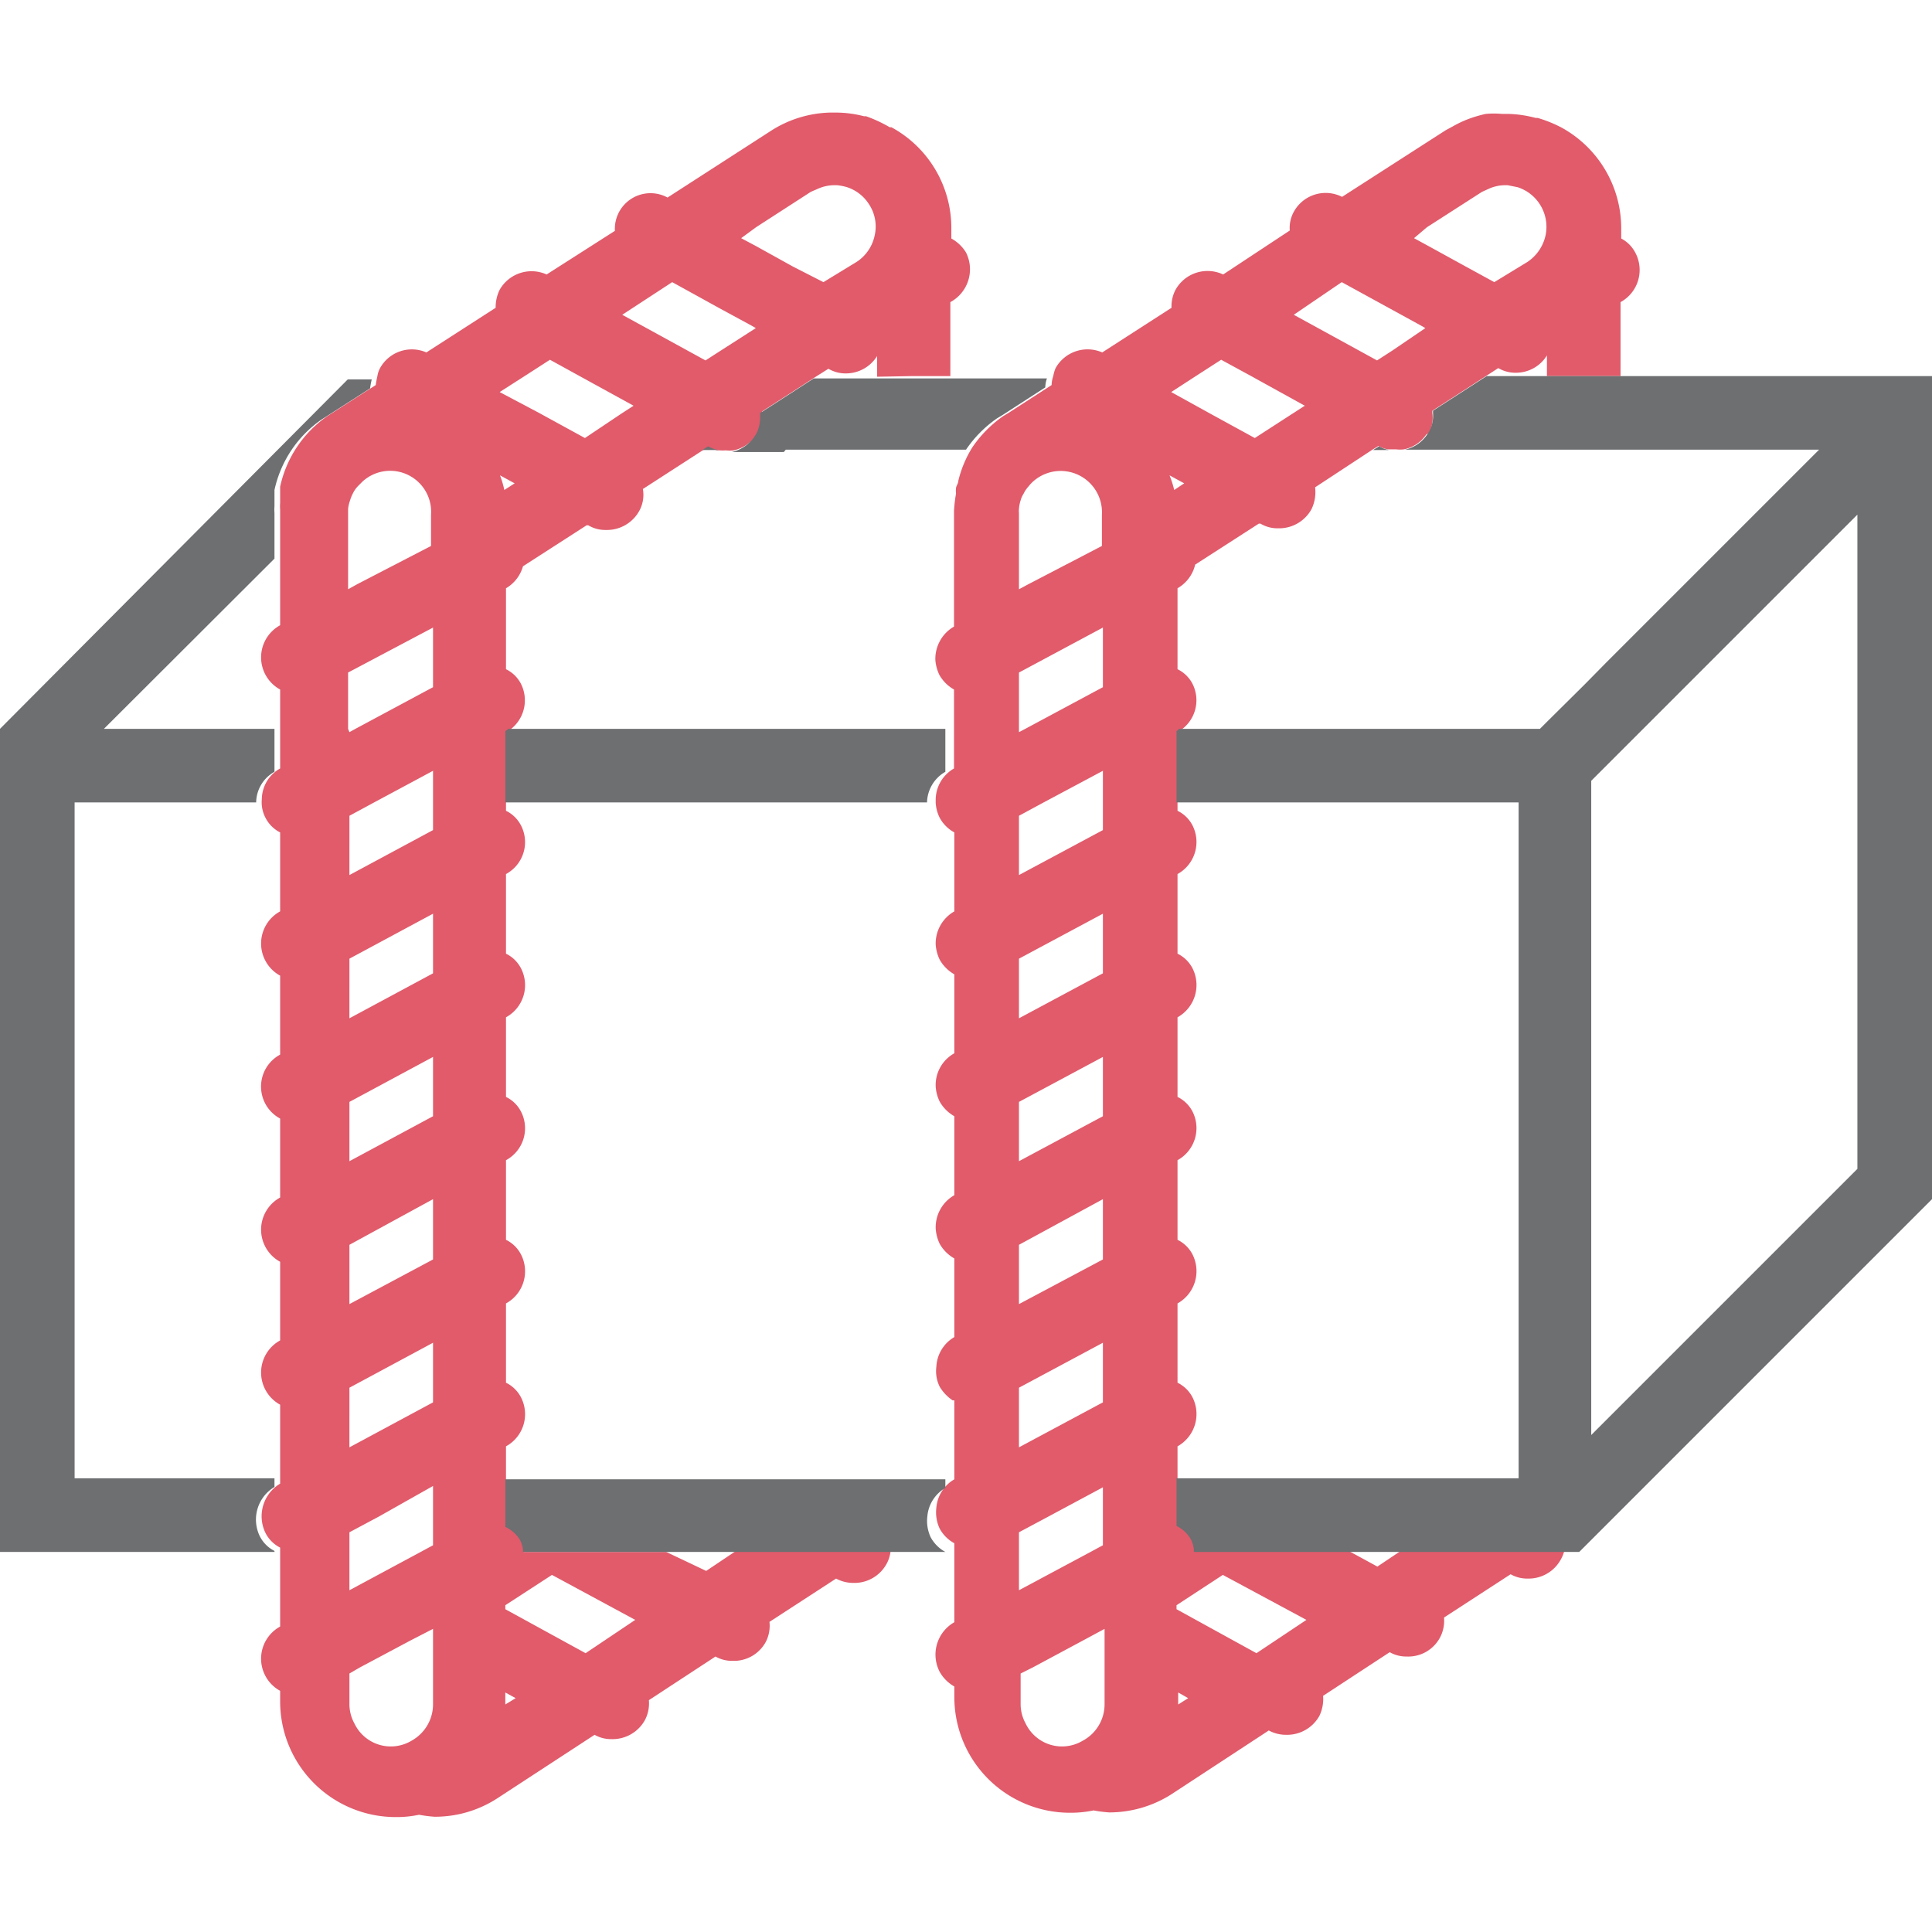 ﻿<svg id="Layer_1" data-name="Layer 1" xmlns="http://www.w3.org/2000/svg" viewBox="0 0 58 58"><defs><style>.cls-1{fill:#e15b6b;}.cls-2{fill:#6d6f71;}</style></defs><path class="cls-1" d="M27.42,11.29h1.11V9.07A1.12,1.12,0,0,0,29,7.58a1.18,1.18,0,0,0-.44-.42V6.82a3.44,3.44,0,0,0-1.8-3l-.05,0A4.15,4.15,0,0,0,26,3.49l-.06,0a3.42,3.42,0,0,0-.79-.11H24.9a3.44,3.44,0,0,0-1.76.55l-3.1,2a1.07,1.07,0,0,0-1.58,1L16.41,8.24A1.1,1.1,0,0,0,15,8.7a1.18,1.18,0,0,0-.12.54l-2.08,1.34a1.09,1.09,0,0,0-1.39.47.75.75,0,0,0-.08.24,2.56,2.56,0,0,0-.05.27l-1.45.93,0,0,0,0a3.47,3.47,0,0,0-1.42,2.12v0c0,.05,0,.11,0,.17s0,.21,0,.32a1.23,1.23,0,0,0,0,.2h0v3.47a1.1,1.1,0,0,0,0,1.93v2.37a1.07,1.07,0,0,0-.55.92,1,1,0,0,0,.11.56,1,1,0,0,0,.44.44v2.37a1.1,1.1,0,0,0,0,1.93v2.37a1.09,1.09,0,0,0,0,1.92v2.37a1.1,1.1,0,0,0,0,1.93v2.36a1.1,1.1,0,0,0,0,1.93v2.37a1.14,1.14,0,0,0-.44,1.48,1,1,0,0,0,.44.44v2.37a1.1,1.1,0,0,0,0,1.93v.32a3.47,3.47,0,0,0,3.47,3.47,3.2,3.2,0,0,0,.7-.07,3.78,3.78,0,0,0,.47.06,3.44,3.44,0,0,0,1.89-.56l2.91-1.9a1,1,0,0,0,.51.13,1.11,1.11,0,0,0,1-.57,1.08,1.08,0,0,0,.12-.6l2-1.31a1,1,0,0,0,.51.13,1.09,1.09,0,0,0,1-.57,1.06,1.06,0,0,0,.11-.6l2-1.3a1.08,1.08,0,0,0,.52.13,1.1,1.1,0,0,0,1-.58,1,1,0,0,0,.12-.45H22.2l-1,.67L20,46.59H15.72s0-.05,0-.08a.92.92,0,0,0-.09-.28,1,1,0,0,0-.44-.42V43.42a1.1,1.1,0,0,0,.44-1.49,1,1,0,0,0-.44-.42V39.13a1.1,1.1,0,0,0,.44-1.49,1,1,0,0,0-.44-.42V34.83a1.09,1.09,0,0,0,.44-1.48,1,1,0,0,0-.44-.42V30.54a1.1,1.1,0,0,0,.44-1.49,1,1,0,0,0-.44-.42V26.24a1.09,1.09,0,0,0,.44-1.48,1,1,0,0,0-.44-.42V22a.71.71,0,0,0,.09-.07,1.1,1.1,0,0,0,.35-1.42,1,1,0,0,0-.44-.42V17.66A1.11,1.11,0,0,0,15.7,17l1.91-1.23.05,0a1,1,0,0,0,.53.14,1.11,1.11,0,0,0,1-.57,1,1,0,0,0,.11-.66l1.78-1.15.18-.11h0a.94.94,0,0,0,.28.1h.05a1.38,1.38,0,0,0,.2,0,1,1,0,0,0,.24,0,1.12,1.12,0,0,0,.67-.45l.06-.09a1.11,1.11,0,0,0,.12-.56s0-.05,0-.07l.93-.6.68-.44.38-.24h0a1,1,0,0,0,.53.14,1.1,1.1,0,0,0,.93-.52v.62Zm-16.7,6.25-.27.15V15.4s0-.08,0-.12a1.1,1.1,0,0,1,.06-.26,1.19,1.19,0,0,1,.08-.2.86.86,0,0,1,.15-.22l.15-.15a1.23,1.23,0,0,1,2.05,1v.94Zm-.27,4.34V20.19L13,18.84v1.79l-2.33,1.25-.18.1ZM13,29.22l-2.51,1.35V28.78L13,27.43Zm0,4.29-2.51,1.35V33.08L13,31.73Zm0,4.3-2.51,1.34V37.37L13,36Zm0,4.29-2.51,1.35V41.66L13,40.31Zm0,3.39v.9l-.37.2-2.14,1.15V46l.88-.47L13,44.61ZM10.8,50.06l1.52-.81L13,48.9v.7h0v1.57a1.25,1.25,0,0,1-.65,1.09,1.21,1.21,0,0,1-1.71-.52,1.21,1.21,0,0,1-.15-.57v-.93Zm4.37,1.11v-.36l.31.17ZM13,24.09v.83l-2.51,1.35V24.49l.74-.4L13,23.14Zm2.14-9.38a2.83,2.83,0,0,0-.13-.44l.44.24Zm2.42-1.56-1.37-.75L15,11.77l.75-.48.76-.49.89.49,1.62.89-.34.22Zm2.62-4.68,1.45.8.94.51.12.07-1.06.68-.45.29h0l-2.5-1.37ZM22.7,6.82l1.64-1.06.23-.1h0a1.23,1.23,0,0,1,.46-.1h.09a1.55,1.55,0,0,1,.31.06,1.23,1.23,0,0,1,.65.5,1.21,1.21,0,0,1,.18.94,1.25,1.25,0,0,1-.54.8l-1,.61L23.8,8l-1.1-.61-.45-.24ZM19.07,48.63l-1.49,1-2.41-1.32v-.12l1.4-.91Z"/><path class="cls-1" d="M48.67,7.16V6.82a3.45,3.45,0,0,0-1.81-3l0,0a3.93,3.93,0,0,0-.7-.28h-.06a3.51,3.51,0,0,0-.8-.12h0l-.2,0a2.73,2.73,0,0,0-.5,0h0a3.8,3.8,0,0,0-.51.15,3.1,3.1,0,0,0-.45.21h0l-.24.13-3.11,2a1.09,1.09,0,0,0-1.45.45,1,1,0,0,0-.12.56l-2,1.32a1.1,1.1,0,0,0-1.43.46,1.06,1.06,0,0,0-.12.54l-2.08,1.34a1.1,1.1,0,0,0-1.4.47,1.09,1.09,0,0,0-.07.24.86.86,0,0,0-.05.27l-1.3.84-.15.09,0,0,0,0a3.61,3.61,0,0,0-.93.94,3.42,3.42,0,0,0-.42,1c0,.08-.06.15-.07.22v0a.88.88,0,0,0,0,.17,4.35,4.35,0,0,0-.06.52h0v3.47a1.12,1.12,0,0,0-.56,1,1.26,1.26,0,0,0,.12.45,1.16,1.16,0,0,0,.44.44v2.37a1.09,1.09,0,0,0-.55.92s0,.07,0,.11a1.16,1.16,0,0,0,.12.45,1.1,1.1,0,0,0,.44.44v2.37a1.11,1.11,0,0,0-.56,1,1.26,1.26,0,0,0,.12.45,1.16,1.16,0,0,0,.44.44v2.37a1.09,1.09,0,0,0-.56,1,1.21,1.21,0,0,0,.12.45,1.16,1.16,0,0,0,.44.44v2.37a1.11,1.11,0,0,0-.56,1,1.25,1.25,0,0,0,.12.46,1.16,1.16,0,0,0,.44.44v2.36a1.09,1.09,0,0,0-.54.89,1.05,1.05,0,0,0,.1.6,1.28,1.28,0,0,0,.39.41l.05,0v2.37a1.09,1.09,0,0,0-.54.85,1.15,1.15,0,0,0,.1.63,1.1,1.1,0,0,0,.44.44v2.37a1.12,1.12,0,0,0-.44,1.49,1.16,1.16,0,0,0,.44.44v.32a3.47,3.47,0,0,0,3.47,3.47,3.35,3.35,0,0,0,.71-.07,3.78,3.78,0,0,0,.47.06,3.47,3.47,0,0,0,1.89-.56l2.9-1.9a1.08,1.08,0,0,0,.52.13,1.11,1.11,0,0,0,1-.57,1.17,1.17,0,0,0,.11-.6l2-1.31a1,1,0,0,0,.51.13,1.08,1.08,0,0,0,1-.57,1.07,1.07,0,0,0,.12-.6l2-1.3a1,1,0,0,0,.51.13,1.1,1.1,0,0,0,1-.58,1,1,0,0,0,.13-.45H42.35l-1,.67-1.23-.67H35.87l0-.08a.9.9,0,0,0-.08-.28,1,1,0,0,0-.44-.42V43.42a1.11,1.11,0,0,0,.44-1.49,1,1,0,0,0-.44-.42V39.13a1.11,1.11,0,0,0,.44-1.49,1,1,0,0,0-.44-.42V34.83a1.1,1.1,0,0,0,.44-1.48,1,1,0,0,0-.44-.42V30.54a1.11,1.11,0,0,0,.44-1.49,1,1,0,0,0-.44-.42V26.24a1.1,1.1,0,0,0,.44-1.48,1,1,0,0,0-.44-.42V22l.08-.07a1.09,1.09,0,0,0,.36-1.42,1,1,0,0,0-.44-.42V17.66a1.11,1.11,0,0,0,.53-.71l1.91-1.23.05,0a1,1,0,0,0,.53.14,1.11,1.11,0,0,0,1-.57,1.17,1.17,0,0,0,.11-.66L41.2,13.5l.18-.11h0a1,1,0,0,0,.28.1h.06l.19,0a1,1,0,0,0,.24,0,1.07,1.07,0,0,0,.67-.45A.47.47,0,0,0,42.9,13,1,1,0,0,0,43,12.4v-.07l.93-.6.68-.44.37-.24h0a1,1,0,0,0,.53.14,1.09,1.09,0,0,0,.93-.52v.62h2.21V9.07a1.1,1.1,0,0,0,.44-1.49A1,1,0,0,0,48.67,7.16ZM33.11,20.63l-2.33,1.25-.19.1V20.19l2.52-1.35Zm0,8.59-2.52,1.35V28.78l2.52-1.35Zm0,4.29-2.52,1.35V33.08l2.52-1.35Zm0,4.3-2.52,1.34V37.37L33.11,36Zm0,4.29-2.52,1.35V41.66l2.52-1.35Zm0,3.39v.9l-.37.2-2.15,1.15V46l.88-.47,1.64-.88ZM30.87,17.54l-.28.15V15.4a.53.53,0,0,1,0-.12,1.09,1.09,0,0,1,.05-.26.72.72,0,0,1,.09-.2.86.86,0,0,1,.15-.22,1,1,0,0,1,.14-.15,1.24,1.24,0,0,1,2.06,1v.94ZM31,50.06l1.51-.81.65-.35v.7h0v1.57a1.24,1.24,0,0,1-.66,1.09,1.21,1.21,0,0,1-1.71-.52,1.21,1.21,0,0,1-.15-.57v-.93Zm4.37,1.11v-.36l.3.17ZM33.11,24.09v.83l-2.52,1.35V24.49l.74-.4,1.78-.95Zm2.14-9.38a2.83,2.83,0,0,0-.14-.44l.44.24Zm2.42-1.56L36.3,12.4l-1.14-.63.74-.48.76-.49.9.49,1.61.89-.34.22Zm2.61-4.68,1.46.8.93.51.12.07-1,.68-.45.29h0l-2.5-1.37Zm2.56-1.65,1.65-1.06.22-.1h0a1.22,1.22,0,0,1,.45-.1h.1l.3.06a1.25,1.25,0,0,1,.84,1.44,1.29,1.29,0,0,1-.54.8l-1,.61L44,8l-1.11-.61-.44-.24ZM39.22,48.63l-1.5,1-2.4-1.32v-.12l1.39-.91Z"/><path class="cls-2" d="M8.24,46.56a1,1,0,0,1-.44-.44,1.14,1.14,0,0,1,.44-1.48v-.26h-6V24.09H7.69a1.07,1.07,0,0,1,.55-.92V21.88H3.12l5.12-5.11V15.4h0a1.23,1.23,0,0,1,0-.2c0-.11,0-.21,0-.32s0-.12,0-.17v0a3.47,3.47,0,0,1,1.42-2.12l0,0,0,0,1.45-.93a2.56,2.56,0,0,1,.05-.27h-.72L0,21.88V46.59H8.24Z"/><path class="cls-2" d="M15.61,46.23a.92.92,0,0,1,.09.28s0,.05,0,.08H28.38v0a1.1,1.1,0,0,1-.44-.44,1.15,1.15,0,0,1-.1-.63,1.09,1.09,0,0,1,.54-.85v-.26H15.17v1.43A1,1,0,0,1,15.61,46.23Z"/><path class="cls-2" d="M35.76,46.23a.9.9,0,0,1,.08.28l0,.08H47.41L58,36V11.29H44.63l-.68.44-.93.6v.07a1,1,0,0,1-.12.56.47.47,0,0,1-.06.09,1.07,1.07,0,0,1-.67.45H54.61l-5.94,5.94-.46.46-.64.65-1.11,1.1-.23.23H35.4l-.08.07v2.14H45.59V44.38H35.32v1.43A1,1,0,0,1,35.76,46.23Zm20-30.78V35.09l-7.12,7.12-.15.15-.72.72V23.44l.87-.87Z"/><path class="cls-2" d="M21.26,13.4h0l-.18.11h.49A.94.94,0,0,1,21.26,13.4Z"/><path class="cls-2" d="M41.4,13.4h0l-.18.11h.48A1,1,0,0,1,41.4,13.4Z"/><path class="cls-2" d="M23.59,13.5H29a3.61,3.61,0,0,1,.93-.94l0,0,0,0,.15-.09,1.3-.84a.86.86,0,0,1,.05-.27h-7l-.68.44-.93.6s0,.05,0,.07a1.11,1.11,0,0,1-.12.56l-.06.09a1.12,1.12,0,0,1-.67.45h1.56Z"/><path class="cls-2" d="M21.59,24.09h6.24a1.09,1.09,0,0,1,.55-.92V21.88H15.26a.71.71,0,0,1-.09.07v2.14h6.42Z"/></svg>